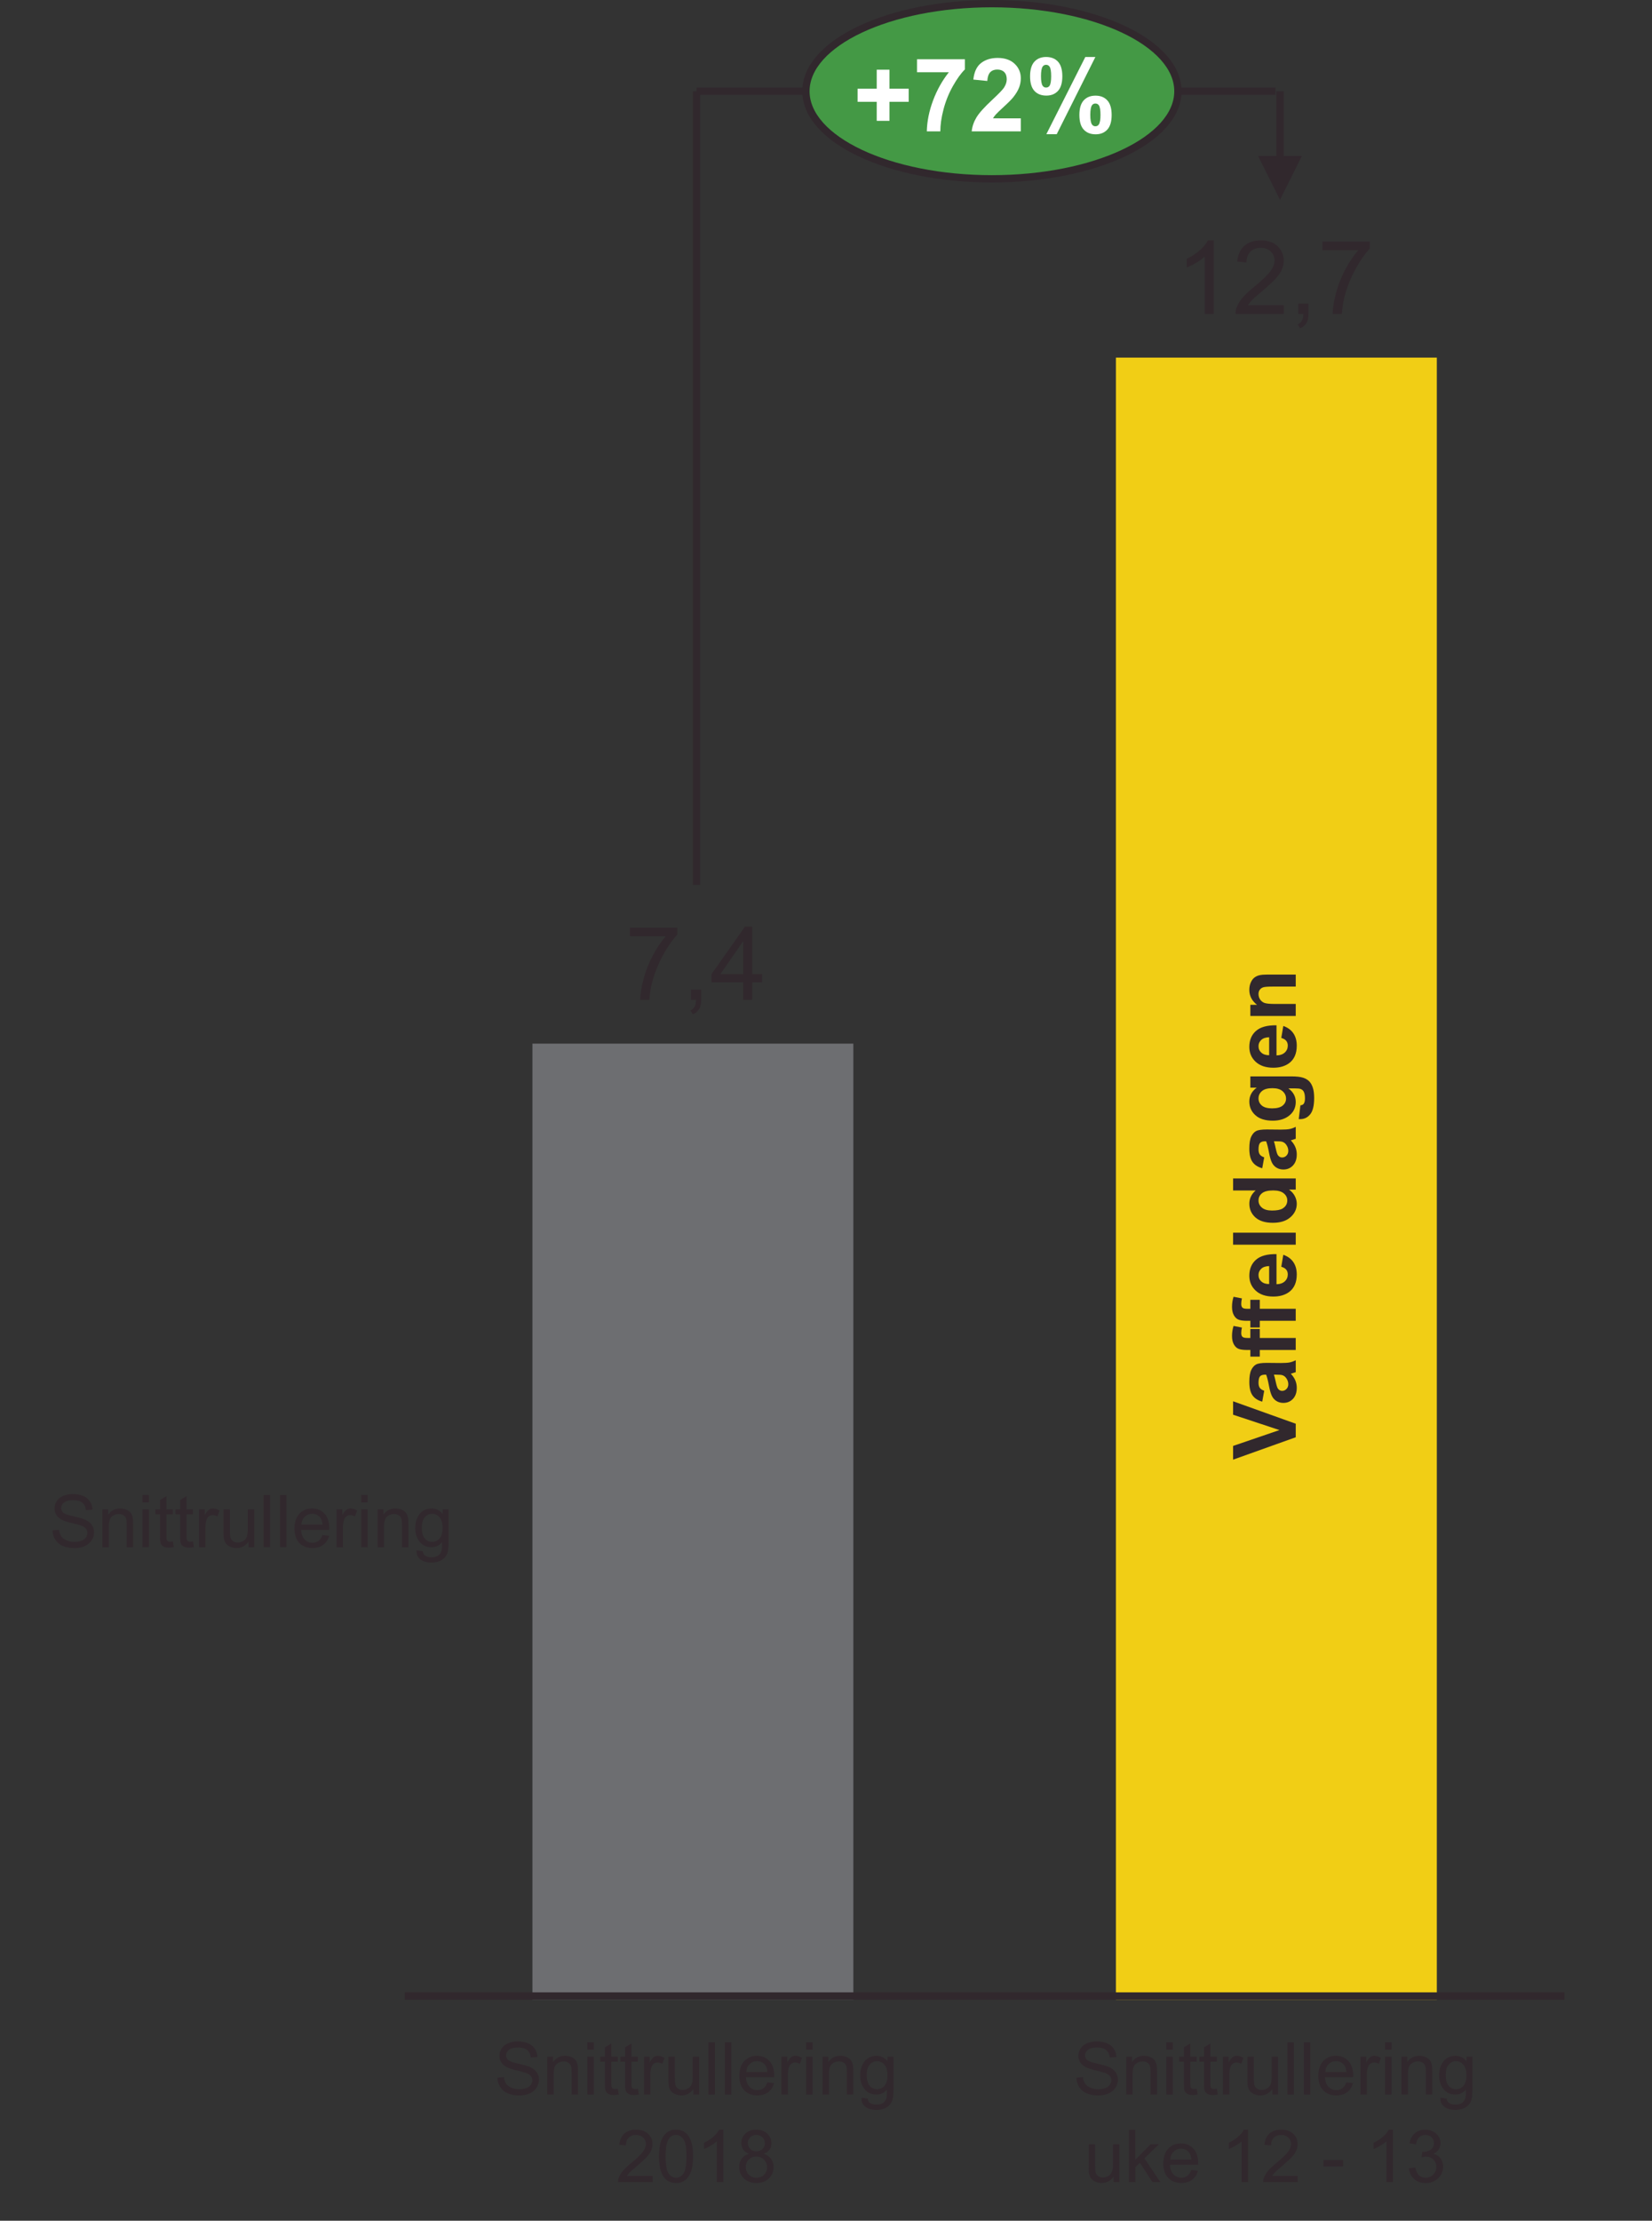 <!-- Generator: Adobe Illustrator 24.0.1, SVG Export Plug-In  -->
<svg version="1.1" xmlns="http://www.w3.org/2000/svg" xmlns:xlink="http://www.w3.org/1999/xlink" x="0px" y="0px"
	 width="226.502px" height="304.294px" viewBox="0 0 226.502 304.294" style="enable-background:new 0 0 226.502 304.294;"
	 xml:space="preserve">
<rect x="0" y="0" width="226.502" height="304.294" fill="#333333" stroke="none"/>
<style type="text/css">
	.st0{fill:#6D6E71;}
	.st1{fill:#F1CE15;}
	.st2{fill:none;stroke:#31282D;stroke-linejoin:round;stroke-miterlimit:10;}
	.st3{clip-path:url(#SVGID_2_);}
	.st4{fill:#31282D;}
	.st5{clip-path:url(#SVGID_4_);}
	.st6{clip-path:url(#SVGID_6_);fill:#449945;}
	.st7{clip-path:url(#SVGID_6_);fill:none;stroke:#31282D;stroke-linejoin:round;stroke-miterlimit:10;}
	.st8{fill:#FFFFFF;}
	.st9{clip-path:url(#SVGID_8_);}
	.st10{font-family:'ArialMT';}
	.st11{font-size:14px;}
	.st12{clip-path:url(#SVGID_10_);}
	.st13{font-size:10px;}
	.st14{clip-path:url(#SVGID_12_);fill:#449945;}
	.st15{clip-path:url(#SVGID_12_);fill:none;stroke:#31282D;stroke-linejoin:round;stroke-miterlimit:10;}
	.st16{font-family:'Arial-BoldMT';}
	.st17{font-size:12px;}
</style>
<defs>
</defs>
<rect x="73" y="143.001" class="st0" width="44" height="131"/>
<rect x="153" y="49.001" class="st1" width="44" height="225"/>
<line class="st2" x1="55.5" y1="273.501" x2="214.5" y2="273.501"/>
<g>
	<defs>
		<rect id="SVGID_1_" x="38" y="122.001" width="126" height="20"/>
	</defs>
	<clipPath id="SVGID_2_">
		<use xlink:href="#SVGID_1_"  style="overflow:visible;"/>
	</clipPath>
	<g class="st3">
		<path class="st4" d="M86.371,128.291v-1.183h6.487v0.957c-0.638,0.679-1.271,1.581-1.897,2.707s-1.111,2.283-1.453,3.473
			c-0.246,0.839-0.403,1.757-0.472,2.755h-1.265c0.014-0.788,0.168-1.741,0.465-2.857s0.721-2.193,1.275-3.23
			c0.554-1.036,1.143-1.91,1.767-2.621H86.371z"/>
		<path class="st4" d="M94.738,137v-1.401h1.401V137c0,0.515-0.091,0.931-0.273,1.248c-0.182,0.316-0.472,0.562-0.868,0.734
			l-0.342-0.526c0.26-0.114,0.451-0.281,0.574-0.503c0.123-0.221,0.191-0.538,0.205-0.953H94.738z"/>
		<path class="st4" d="M101.909,137v-2.399h-4.348v-1.128l4.573-6.494h1.005v6.494h1.354v1.128h-1.354V137H101.909z
			 M101.909,133.473v-4.519l-3.138,4.519H101.909z"/>
	</g>
</g>
<g>
	<defs>
		<rect id="SVGID_3_" x="79" y="28" width="147.502" height="20"/>
	</defs>
	<clipPath id="SVGID_4_">
		<use xlink:href="#SVGID_3_"  style="overflow:visible;"/>
	</clipPath>
	<g class="st5">
		<path class="st4" d="M166.406,43h-1.23v-7.841c-0.296,0.282-0.685,0.565-1.165,0.848c-0.481,0.282-0.913,0.494-1.296,0.636v-1.189
			c0.688-0.323,1.29-0.716,1.805-1.176s0.88-0.907,1.094-1.34h0.793V43z"/>
		<path class="st4" d="M176.024,41.817V43H169.4c-0.009-0.296,0.038-0.581,0.144-0.854c0.168-0.451,0.438-0.896,0.811-1.333
			c0.371-0.438,0.908-0.943,1.609-1.518c1.09-0.894,1.825-1.601,2.208-2.123c0.383-0.521,0.574-1.015,0.574-1.479
			c0-0.487-0.175-0.899-0.522-1.233c-0.35-0.336-0.804-0.503-1.364-0.503c-0.593,0-1.066,0.178-1.422,0.533s-0.536,0.848-0.54,1.477
			l-1.265-0.13c0.087-0.943,0.413-1.662,0.978-2.156c0.564-0.495,1.324-0.742,2.276-0.742c0.962,0,1.723,0.267,2.283,0.8
			s0.841,1.194,0.841,1.982c0,0.401-0.082,0.795-0.246,1.183s-0.437,0.795-0.816,1.224c-0.381,0.429-1.014,1.017-1.897,1.764
			c-0.738,0.62-1.212,1.04-1.422,1.261c-0.21,0.222-0.383,0.443-0.52,0.667H176.024z"/>
		<path class="st4" d="M178.006,43v-1.401h1.401V43c0,0.515-0.091,0.931-0.273,1.248c-0.183,0.316-0.472,0.562-0.868,0.734
			l-0.342-0.526c0.26-0.114,0.451-0.281,0.574-0.503c0.123-0.221,0.191-0.538,0.205-0.953H178.006z"/>
		<path class="st4" d="M181.315,34.291v-1.183h6.487v0.957c-0.638,0.679-1.271,1.581-1.897,2.707
			c-0.626,1.126-1.11,2.283-1.452,3.473c-0.246,0.839-0.403,1.757-0.472,2.755h-1.265c0.014-0.788,0.169-1.741,0.465-2.857
			s0.722-2.193,1.274-3.23c0.555-1.036,1.143-1.91,1.768-2.621H181.315z"/>
	</g>
</g>
<line class="st2" x1="95.5" y1="121.251" x2="95.5" y2="12.501"/>
<line class="st2" x1="95.5" y1="12.501" x2="174.875" y2="12.501"/>
<path class="st4" d="M178.5,21.376l-3,6l-3-6H178.5z M176,12.501v9.875h-1v-9.875H176z"/>
<g>
	<path class="st4" d="M7.199,209.701l0.894-0.078c0.042,0.358,0.141,0.651,0.295,0.882c0.155,0.229,0.395,0.414,0.72,0.557
		c0.326,0.141,0.692,0.212,1.099,0.212c0.361,0,0.68-0.054,0.957-0.161s0.482-0.255,0.618-0.441
		c0.135-0.188,0.203-0.392,0.203-0.613c0-0.225-0.065-0.421-0.195-0.588c-0.13-0.168-0.345-0.309-0.645-0.423
		c-0.192-0.075-0.617-0.191-1.274-0.349c-0.658-0.158-1.118-0.308-1.382-0.447c-0.342-0.179-0.597-0.401-0.764-0.666
		c-0.167-0.266-0.251-0.562-0.251-0.892c0-0.361,0.103-0.699,0.308-1.013c0.205-0.314,0.504-0.553,0.898-0.716
		s0.832-0.244,1.313-0.244c0.531,0,0.999,0.085,1.404,0.257c0.405,0.17,0.717,0.422,0.935,0.754s0.335,0.708,0.352,1.128
		l-0.908,0.068c-0.049-0.452-0.214-0.794-0.496-1.025s-0.697-0.347-1.248-0.347c-0.573,0-0.99,0.105-1.252,0.314
		c-0.262,0.211-0.393,0.464-0.393,0.76c0,0.257,0.093,0.469,0.278,0.635c0.182,0.166,0.658,0.336,1.428,0.51
		c0.77,0.175,1.298,0.327,1.584,0.457c0.417,0.192,0.724,0.436,0.923,0.73c0.199,0.294,0.298,0.634,0.298,1.018
		c0,0.381-0.109,0.74-0.327,1.076c-0.218,0.338-0.531,0.6-0.94,0.787c-0.409,0.187-0.868,0.28-1.379,0.28
		c-0.648,0-1.19-0.095-1.628-0.283s-0.781-0.473-1.03-0.853C7.343,210.608,7.212,210.179,7.199,209.701z"/>
	<path class="st4" d="M14.039,212.001v-5.186h0.791v0.737c0.381-0.569,0.931-0.854,1.65-0.854c0.312,0,0.6,0.057,0.862,0.168
		c0.262,0.113,0.458,0.26,0.588,0.442s0.221,0.398,0.273,0.649c0.033,0.163,0.049,0.447,0.049,0.854v3.188h-0.879v-3.154
		c0-0.358-0.034-0.626-0.103-0.803c-0.068-0.178-0.189-0.319-0.364-0.426c-0.174-0.105-0.378-0.158-0.613-0.158
		c-0.375,0-0.697,0.119-0.969,0.356s-0.408,0.688-0.408,1.353v2.832H14.039z"/>
	<path class="st4" d="M19.536,205.853v-1.011h0.879v1.011H19.536z M19.536,212.001v-5.186h0.879v5.186H19.536z"/>
	<path class="st4" d="M23.701,211.214l0.127,0.776c-0.248,0.052-0.469,0.078-0.664,0.078c-0.319,0-0.566-0.051-0.742-0.151
		s-0.299-0.233-0.371-0.397c-0.072-0.165-0.107-0.511-0.107-1.038v-2.983h-0.645v-0.684h0.645v-1.284l0.874-0.527v1.812h0.884v0.684
		h-0.884v3.032c0,0.251,0.016,0.412,0.046,0.483s0.082,0.129,0.151,0.171s0.17,0.063,0.3,0.063
		C23.413,211.249,23.542,211.237,23.701,211.214z"/>
	<path class="st4" d="M26.459,211.214l0.127,0.776c-0.248,0.052-0.469,0.078-0.664,0.078c-0.319,0-0.566-0.051-0.742-0.151
		s-0.299-0.233-0.371-0.397c-0.072-0.165-0.107-0.511-0.107-1.038v-2.983h-0.645v-0.684h0.645v-1.284l0.874-0.527v1.812h0.884v0.684
		h-0.884v3.032c0,0.251,0.016,0.412,0.046,0.483s0.082,0.129,0.151,0.171s0.17,0.063,0.3,0.063
		C26.171,211.249,26.3,211.237,26.459,211.214z"/>
	<path class="st4" d="M27.289,212.001v-5.186h0.791v0.786c0.202-0.368,0.388-0.61,0.559-0.728s0.359-0.176,0.564-0.176
		c0.296,0,0.597,0.095,0.903,0.283l-0.303,0.815c-0.215-0.127-0.43-0.19-0.645-0.19c-0.192,0-0.365,0.058-0.518,0.174
		c-0.153,0.115-0.262,0.275-0.327,0.48c-0.098,0.312-0.146,0.654-0.146,1.025v2.715H27.289z"/>
	<path class="st4" d="M34.067,212.001v-0.762c-0.404,0.586-0.952,0.879-1.646,0.879c-0.306,0-0.592-0.059-0.857-0.176
		s-0.462-0.265-0.591-0.441c-0.128-0.178-0.219-0.396-0.271-0.652c-0.036-0.173-0.054-0.446-0.054-0.82v-3.213h0.879v2.876
		c0,0.459,0.018,0.769,0.054,0.928c0.055,0.231,0.172,0.413,0.352,0.544c0.179,0.133,0.4,0.198,0.664,0.198s0.511-0.067,0.742-0.202
		c0.231-0.136,0.395-0.319,0.491-0.553c0.096-0.232,0.144-0.57,0.144-1.013v-2.778h0.879v5.186H34.067z"/>
	<path class="st4" d="M36.141,212.001v-7.158h0.879v7.158H36.141z"/>
	<path class="st4" d="M38.393,212.001v-7.158h0.879v7.158H38.393z"/>
	<path class="st4" d="M44.214,210.331l0.908,0.112c-0.143,0.53-0.409,0.942-0.796,1.235s-0.882,0.439-1.484,0.439
		c-0.758,0-1.36-0.233-1.804-0.701c-0.444-0.467-0.667-1.122-0.667-1.965c0-0.872,0.225-1.55,0.674-2.031s1.032-0.723,1.748-0.723
		c0.693,0,1.26,0.236,1.699,0.708s0.659,1.136,0.659,1.992c0,0.052-0.001,0.13-0.005,0.234h-3.867
		c0.033,0.569,0.194,1.006,0.483,1.309s0.651,0.454,1.084,0.454c0.322,0,0.597-0.085,0.825-0.254S44.081,210.702,44.214,210.331z
		 M41.328,208.91h2.896c-0.039-0.437-0.15-0.764-0.332-0.981c-0.28-0.339-0.643-0.508-1.089-0.508c-0.404,0-0.743,0.135-1.018,0.405
		S41.357,208.458,41.328,208.91z"/>
	<path class="st4" d="M46.146,212.001v-5.186h0.791v0.786c0.202-0.368,0.388-0.61,0.559-0.728s0.359-0.176,0.564-0.176
		c0.296,0,0.597,0.095,0.903,0.283l-0.303,0.815c-0.215-0.127-0.43-0.19-0.645-0.19c-0.192,0-0.365,0.058-0.518,0.174
		c-0.153,0.115-0.262,0.275-0.327,0.48c-0.098,0.312-0.146,0.654-0.146,1.025v2.715H46.146z"/>
	<path class="st4" d="M49.53,205.853v-1.011h0.879v1.011H49.53z M49.53,212.001v-5.186h0.879v5.186H49.53z"/>
	<path class="st4" d="M51.777,212.001v-5.186h0.791v0.737c0.381-0.569,0.931-0.854,1.65-0.854c0.312,0,0.6,0.057,0.862,0.168
		c0.262,0.113,0.458,0.26,0.588,0.442s0.221,0.398,0.273,0.649c0.033,0.163,0.049,0.447,0.049,0.854v3.188h-0.879v-3.154
		c0-0.358-0.034-0.626-0.103-0.803c-0.068-0.178-0.189-0.319-0.364-0.426c-0.174-0.105-0.378-0.158-0.613-0.158
		c-0.375,0-0.697,0.119-0.969,0.356s-0.408,0.688-0.408,1.353v2.832H51.777z"/>
	<path class="st4" d="M57.107,212.43l0.854,0.127c0.036,0.264,0.135,0.456,0.298,0.576c0.218,0.163,0.516,0.244,0.894,0.244
		c0.407,0,0.721-0.081,0.942-0.244s0.371-0.391,0.449-0.684c0.045-0.179,0.067-0.555,0.063-1.128
		c-0.384,0.452-0.863,0.679-1.436,0.679c-0.713,0-1.265-0.257-1.655-0.771s-0.586-1.131-0.586-1.851c0-0.495,0.089-0.951,0.269-1.37
		c0.179-0.418,0.438-0.741,0.779-0.969s0.74-0.342,1.199-0.342c0.612,0,1.117,0.247,1.514,0.742v-0.625h0.811v4.482
		c0,0.808-0.082,1.379-0.247,1.717c-0.165,0.336-0.425,0.603-0.781,0.798s-0.795,0.293-1.316,0.293c-0.619,0-1.118-0.14-1.499-0.417
		C57.278,213.409,57.094,212.99,57.107,212.43z M57.835,209.315c0,0.681,0.135,1.177,0.405,1.489s0.609,0.469,1.016,0.469
		c0.404,0,0.742-0.155,1.016-0.466c0.273-0.312,0.41-0.799,0.41-1.463c0-0.635-0.141-1.113-0.422-1.436s-0.621-0.483-1.018-0.483
		c-0.391,0-0.723,0.159-0.996,0.476C57.972,208.219,57.835,208.69,57.835,209.315z"/>
</g>
<g>
	<path class="st4" d="M68.199,284.701l0.894-0.078c0.042,0.358,0.141,0.651,0.295,0.882c0.155,0.229,0.395,0.414,0.72,0.557
		c0.326,0.141,0.692,0.212,1.099,0.212c0.361,0,0.68-0.054,0.957-0.161s0.482-0.255,0.618-0.441
		c0.135-0.188,0.203-0.392,0.203-0.613c0-0.225-0.065-0.421-0.195-0.588c-0.13-0.168-0.345-0.309-0.645-0.423
		c-0.192-0.075-0.617-0.191-1.274-0.349c-0.658-0.158-1.118-0.308-1.382-0.447c-0.342-0.179-0.597-0.401-0.764-0.666
		c-0.167-0.266-0.251-0.562-0.251-0.892c0-0.361,0.103-0.699,0.308-1.013c0.205-0.314,0.504-0.553,0.898-0.716
		s0.832-0.244,1.313-0.244c0.531,0,0.999,0.085,1.404,0.257c0.405,0.17,0.717,0.422,0.935,0.754s0.335,0.708,0.352,1.128
		l-0.908,0.068c-0.049-0.452-0.214-0.794-0.496-1.025s-0.697-0.347-1.248-0.347c-0.573,0-0.99,0.105-1.252,0.314
		c-0.262,0.211-0.393,0.464-0.393,0.76c0,0.257,0.093,0.469,0.278,0.635c0.182,0.166,0.658,0.336,1.428,0.51
		c0.77,0.175,1.298,0.327,1.584,0.457c0.417,0.192,0.724,0.436,0.923,0.73c0.199,0.294,0.298,0.634,0.298,1.018
		c0,0.381-0.109,0.74-0.327,1.076c-0.218,0.338-0.531,0.6-0.94,0.787c-0.409,0.187-0.868,0.28-1.379,0.28
		c-0.648,0-1.19-0.095-1.628-0.283s-0.781-0.473-1.03-0.853C68.343,285.608,68.212,285.179,68.199,284.701z"/>
	<path class="st4" d="M75.039,287.001v-5.186h0.791v0.737c0.381-0.569,0.931-0.854,1.65-0.854c0.312,0,0.6,0.057,0.862,0.168
		c0.262,0.113,0.458,0.26,0.588,0.442s0.221,0.398,0.273,0.649c0.033,0.163,0.049,0.447,0.049,0.854v3.188h-0.879v-3.154
		c0-0.358-0.034-0.626-0.103-0.803c-0.068-0.178-0.189-0.319-0.364-0.426c-0.174-0.105-0.378-0.158-0.613-0.158
		c-0.375,0-0.697,0.119-0.969,0.356s-0.408,0.688-0.408,1.353v2.832H75.039z"/>
	<path class="st4" d="M80.536,280.853v-1.011h0.879v1.011H80.536z M80.536,287.001v-5.186h0.879v5.186H80.536z"/>
	<path class="st4" d="M84.701,286.214l0.127,0.776c-0.248,0.052-0.469,0.078-0.664,0.078c-0.319,0-0.566-0.051-0.742-0.151
		s-0.299-0.233-0.371-0.397c-0.072-0.165-0.107-0.511-0.107-1.038v-2.983h-0.645v-0.684h0.645v-1.284l0.874-0.527v1.812h0.884v0.684
		h-0.884v3.032c0,0.251,0.016,0.412,0.046,0.483s0.082,0.129,0.151,0.171s0.17,0.063,0.3,0.063
		C84.413,286.249,84.541,286.237,84.701,286.214z"/>
	<path class="st4" d="M87.459,286.214l0.127,0.776c-0.248,0.052-0.469,0.078-0.664,0.078c-0.319,0-0.566-0.051-0.742-0.151
		s-0.299-0.233-0.371-0.397c-0.072-0.165-0.107-0.511-0.107-1.038v-2.983h-0.645v-0.684h0.645v-1.284l0.874-0.527v1.812h0.884v0.684
		h-0.884v3.032c0,0.251,0.016,0.412,0.046,0.483s0.082,0.129,0.151,0.171s0.17,0.063,0.3,0.063
		C87.171,286.249,87.3,286.237,87.459,286.214z"/>
	<path class="st4" d="M88.289,287.001v-5.186h0.791v0.786c0.202-0.368,0.388-0.61,0.559-0.728s0.359-0.176,0.564-0.176
		c0.296,0,0.597,0.095,0.903,0.283l-0.303,0.815c-0.215-0.127-0.43-0.19-0.645-0.19c-0.192,0-0.365,0.058-0.518,0.174
		c-0.153,0.115-0.262,0.275-0.327,0.48c-0.098,0.312-0.146,0.654-0.146,1.025v2.715H88.289z"/>
	<path class="st4" d="M95.067,287.001v-0.762c-0.404,0.586-0.952,0.879-1.646,0.879c-0.306,0-0.592-0.059-0.857-0.176
		s-0.462-0.265-0.591-0.441c-0.128-0.178-0.219-0.396-0.271-0.652c-0.036-0.173-0.054-0.446-0.054-0.82v-3.213h0.879v2.876
		c0,0.459,0.018,0.769,0.054,0.928c0.055,0.231,0.172,0.413,0.352,0.544c0.179,0.133,0.4,0.198,0.664,0.198s0.511-0.067,0.742-0.202
		c0.231-0.136,0.395-0.319,0.491-0.553c0.096-0.232,0.144-0.57,0.144-1.013v-2.778h0.879v5.186H95.067z"/>
	<path class="st4" d="M97.141,287.001v-7.158h0.879v7.158H97.141z"/>
	<path class="st4" d="M99.393,287.001v-7.158h0.879v7.158H99.393z"/>
	<path class="st4" d="M105.214,285.331l0.908,0.112c-0.143,0.53-0.409,0.942-0.796,1.235s-0.882,0.439-1.484,0.439
		c-0.758,0-1.36-0.233-1.804-0.701c-0.444-0.467-0.667-1.122-0.667-1.965c0-0.872,0.225-1.55,0.674-2.031s1.032-0.723,1.748-0.723
		c0.693,0,1.26,0.236,1.699,0.708s0.659,1.136,0.659,1.992c0,0.052-0.001,0.13-0.005,0.234h-3.867
		c0.033,0.569,0.194,1.006,0.483,1.309s0.651,0.454,1.084,0.454c0.322,0,0.597-0.085,0.825-0.254S105.081,285.702,105.214,285.331z
		 M102.328,283.91h2.896c-0.039-0.437-0.15-0.764-0.332-0.981c-0.28-0.339-0.643-0.508-1.089-0.508
		c-0.404,0-0.743,0.135-1.018,0.405S102.357,283.458,102.328,283.91z"/>
	<path class="st4" d="M107.146,287.001v-5.186h0.791v0.786c0.202-0.368,0.388-0.61,0.559-0.728s0.359-0.176,0.564-0.176
		c0.296,0,0.597,0.095,0.903,0.283l-0.303,0.815c-0.215-0.127-0.43-0.19-0.645-0.19c-0.192,0-0.365,0.058-0.518,0.174
		c-0.153,0.115-0.262,0.275-0.327,0.48c-0.098,0.312-0.146,0.654-0.146,1.025v2.715H107.146z"/>
	<path class="st4" d="M110.53,280.853v-1.011h0.879v1.011H110.53z M110.53,287.001v-5.186h0.879v5.186H110.53z"/>
	<path class="st4" d="M112.777,287.001v-5.186h0.791v0.737c0.381-0.569,0.931-0.854,1.651-0.854c0.312,0,0.6,0.057,0.861,0.168
		c0.262,0.113,0.458,0.26,0.588,0.442c0.131,0.183,0.222,0.398,0.273,0.649c0.033,0.163,0.049,0.447,0.049,0.854v3.188h-0.879
		v-3.154c0-0.358-0.033-0.626-0.102-0.803c-0.068-0.178-0.189-0.319-0.364-0.426c-0.175-0.105-0.378-0.158-0.612-0.158
		c-0.375,0-0.697,0.119-0.97,0.356c-0.272,0.237-0.408,0.688-0.408,1.353v2.832H112.777z"/>
	<path class="st4" d="M118.108,287.43l0.854,0.127c0.036,0.264,0.136,0.456,0.299,0.576c0.218,0.163,0.516,0.244,0.893,0.244
		c0.407,0,0.722-0.081,0.943-0.244c0.221-0.163,0.371-0.391,0.449-0.684c0.045-0.179,0.066-0.555,0.062-1.128
		c-0.384,0.452-0.862,0.679-1.436,0.679c-0.713,0-1.264-0.257-1.654-0.771s-0.586-1.131-0.586-1.851c0-0.495,0.089-0.951,0.268-1.37
		c0.18-0.418,0.439-0.741,0.779-0.969s0.74-0.342,1.199-0.342c0.611,0,1.116,0.247,1.514,0.742v-0.625h0.811v4.482
		c0,0.808-0.082,1.379-0.247,1.717c-0.165,0.336-0.425,0.603-0.781,0.798s-0.795,0.293-1.315,0.293c-0.619,0-1.119-0.14-1.5-0.417
		C118.278,288.409,118.094,287.99,118.108,287.43z M118.834,284.315c0,0.681,0.136,1.177,0.406,1.489
		c0.27,0.312,0.608,0.469,1.016,0.469c0.403,0,0.742-0.155,1.016-0.466c0.273-0.312,0.41-0.799,0.41-1.463
		c0-0.635-0.141-1.113-0.423-1.436s-0.621-0.483-1.019-0.483c-0.391,0-0.723,0.159-0.996,0.476
		C118.971,283.219,118.834,283.69,118.834,284.315z"/>
</g>
<g>
	<path class="st4" d="M89.474,298.156v0.845h-4.731c-0.006-0.212,0.028-0.415,0.103-0.61c0.121-0.322,0.313-0.64,0.579-0.952
		s0.648-0.674,1.15-1.084c0.778-0.638,1.304-1.144,1.577-1.516c0.273-0.373,0.41-0.726,0.41-1.058c0-0.349-0.125-0.642-0.374-0.882
		c-0.249-0.238-0.574-0.358-0.974-0.358c-0.423,0-0.762,0.127-1.016,0.381s-0.382,0.605-0.386,1.055l-0.903-0.093
		c0.062-0.674,0.294-1.188,0.698-1.541c0.404-0.353,0.946-0.529,1.626-0.529c0.687,0,1.23,0.19,1.631,0.571s0.601,0.853,0.601,1.416
		c0,0.286-0.059,0.568-0.176,0.845s-0.312,0.568-0.583,0.874s-0.724,0.726-1.355,1.26c-0.527,0.442-0.866,0.743-1.016,0.901
		c-0.15,0.157-0.273,0.316-0.371,0.476H89.474z"/>
	<path class="st4" d="M90.356,295.47c0-0.847,0.087-1.527,0.261-2.044c0.174-0.516,0.433-0.913,0.776-1.193s0.775-0.42,1.296-0.42
		c0.384,0,0.721,0.077,1.011,0.232c0.29,0.154,0.529,0.377,0.718,0.668c0.189,0.292,0.337,0.646,0.444,1.064
		c0.107,0.419,0.161,0.982,0.161,1.692c0,0.84-0.086,1.518-0.259,2.034c-0.172,0.516-0.431,0.914-0.774,1.195
		c-0.343,0.282-0.777,0.423-1.301,0.423c-0.69,0-1.232-0.247-1.626-0.742C90.592,297.785,90.356,296.815,90.356,295.47z
		 M91.26,295.47c0,1.175,0.138,1.957,0.413,2.347c0.275,0.389,0.614,0.583,1.018,0.583s0.743-0.195,1.018-0.586
		s0.413-1.172,0.413-2.344c0-1.179-0.138-1.961-0.413-2.349s-0.618-0.581-1.028-0.581c-0.404,0-0.726,0.171-0.967,0.513
		C91.411,293.49,91.26,294.295,91.26,295.47z"/>
	<path class="st4" d="M99.168,299.001H98.29V293.4c-0.211,0.202-0.489,0.403-0.833,0.605s-0.652,0.354-0.925,0.454v-0.85
		c0.492-0.231,0.921-0.511,1.289-0.84s0.628-0.647,0.781-0.957h0.566V299.001z"/>
	<path class="st4" d="M102.712,295.119c-0.365-0.134-0.635-0.324-0.811-0.571s-0.264-0.544-0.264-0.889
		c0-0.521,0.187-0.959,0.562-1.313s0.873-0.532,1.494-0.532c0.625,0,1.128,0.182,1.509,0.545c0.381,0.362,0.571,0.805,0.571,1.325
		c0,0.332-0.087,0.621-0.261,0.866c-0.174,0.246-0.438,0.436-0.793,0.569c0.439,0.144,0.774,0.374,1.003,0.693
		s0.344,0.7,0.344,1.143c0,0.612-0.216,1.126-0.649,1.543s-1.002,0.625-1.709,0.625s-1.276-0.209-1.709-0.628
		c-0.433-0.418-0.649-0.939-0.649-1.564c0-0.466,0.118-0.855,0.354-1.17C101.939,295.447,102.276,295.233,102.712,295.119z
		 M102.253,296.935c0,0.251,0.06,0.493,0.178,0.728s0.295,0.416,0.53,0.545c0.234,0.128,0.487,0.192,0.757,0.192
		c0.42,0,0.767-0.135,1.04-0.405s0.41-0.613,0.41-1.03c0-0.423-0.141-0.773-0.422-1.05s-0.634-0.415-1.057-0.415
		c-0.414,0-0.756,0.137-1.028,0.41S102.253,296.525,102.253,296.935z M102.536,293.629c0,0.339,0.109,0.615,0.327,0.83
		s0.501,0.322,0.85,0.322c0.338,0,0.616-0.106,0.833-0.32c0.216-0.213,0.325-0.474,0.325-0.783c0-0.322-0.111-0.594-0.334-0.812
		c-0.223-0.221-0.5-0.33-0.833-0.33c-0.335,0-0.614,0.107-0.835,0.322S102.536,293.33,102.536,293.629z"/>
</g>
<g>
	<path class="st4" d="M147.579,284.701l0.895-0.078c0.042,0.358,0.141,0.651,0.295,0.882c0.154,0.229,0.395,0.414,0.721,0.557
		c0.325,0.141,0.691,0.212,1.098,0.212c0.361,0,0.681-0.054,0.957-0.161c0.277-0.107,0.482-0.255,0.618-0.441
		c0.136-0.188,0.202-0.392,0.202-0.613c0-0.225-0.064-0.421-0.195-0.588c-0.13-0.168-0.345-0.309-0.645-0.423
		c-0.191-0.075-0.616-0.191-1.273-0.349c-0.658-0.158-1.119-0.308-1.383-0.447c-0.342-0.179-0.596-0.401-0.764-0.666
		c-0.168-0.266-0.252-0.562-0.252-0.892c0-0.361,0.104-0.699,0.309-1.013c0.205-0.314,0.504-0.553,0.898-0.716
		c0.394-0.163,0.831-0.244,1.312-0.244c0.531,0,0.999,0.085,1.404,0.257c0.405,0.17,0.717,0.422,0.936,0.754
		c0.218,0.332,0.335,0.708,0.352,1.128l-0.908,0.068c-0.049-0.452-0.215-0.794-0.496-1.025s-0.697-0.347-1.248-0.347
		c-0.572,0-0.99,0.105-1.252,0.314c-0.262,0.211-0.393,0.464-0.393,0.76c0,0.257,0.092,0.469,0.277,0.635
		c0.183,0.166,0.658,0.336,1.429,0.51c0.771,0.175,1.298,0.327,1.585,0.457c0.416,0.192,0.724,0.436,0.922,0.73
		c0.199,0.294,0.299,0.634,0.299,1.018c0,0.381-0.109,0.74-0.328,1.076c-0.218,0.338-0.531,0.6-0.939,0.787
		c-0.408,0.187-0.868,0.28-1.379,0.28c-0.648,0-1.191-0.095-1.629-0.283s-0.781-0.473-1.03-0.853
		C147.723,285.608,147.592,285.179,147.579,284.701z"/>
	<path class="st4" d="M154.418,287.001v-5.186h0.791v0.737c0.381-0.569,0.932-0.854,1.65-0.854c0.312,0,0.6,0.057,0.862,0.168
		c0.263,0.113,0.458,0.26,0.589,0.442c0.13,0.183,0.221,0.398,0.273,0.649c0.032,0.163,0.049,0.447,0.049,0.854v3.188h-0.879v-3.154
		c0-0.358-0.035-0.626-0.104-0.803c-0.068-0.178-0.189-0.319-0.363-0.426c-0.174-0.105-0.379-0.158-0.613-0.158
		c-0.374,0-0.697,0.119-0.969,0.356s-0.408,0.688-0.408,1.353v2.832H154.418z"/>
	<path class="st4" d="M159.916,280.853v-1.011h0.879v1.011H159.916z M159.916,287.001v-5.186h0.879v5.186H159.916z"/>
	<path class="st4" d="M164.081,286.214l0.127,0.776c-0.247,0.052-0.469,0.078-0.664,0.078c-0.318,0-0.566-0.051-0.742-0.151
		s-0.299-0.233-0.371-0.397c-0.071-0.165-0.107-0.511-0.107-1.038v-2.983h-0.645v-0.684h0.645v-1.284l0.875-0.527v1.812h0.883v0.684
		h-0.883v3.032c0,0.251,0.016,0.412,0.046,0.483s0.081,0.129,0.151,0.171s0.17,0.063,0.301,0.063
		C163.793,286.249,163.921,286.237,164.081,286.214z"/>
	<path class="st4" d="M166.839,286.214l0.127,0.776c-0.247,0.052-0.469,0.078-0.664,0.078c-0.319,0-0.566-0.051-0.742-0.151
		s-0.3-0.233-0.371-0.397c-0.071-0.165-0.107-0.511-0.107-1.038v-2.983h-0.645v-0.684h0.645v-1.284l0.874-0.527v1.812h0.884v0.684
		h-0.884v3.032c0,0.251,0.016,0.412,0.047,0.483c0.03,0.071,0.081,0.129,0.15,0.171c0.07,0.042,0.17,0.063,0.301,0.063
		C166.551,286.249,166.68,286.237,166.839,286.214z"/>
	<path class="st4" d="M167.668,287.001v-5.186h0.791v0.786c0.202-0.368,0.389-0.61,0.56-0.728s0.358-0.176,0.563-0.176
		c0.297,0,0.598,0.095,0.904,0.283l-0.303,0.815c-0.215-0.127-0.43-0.19-0.645-0.19c-0.192,0-0.365,0.058-0.518,0.174
		c-0.153,0.115-0.263,0.275-0.328,0.48c-0.098,0.312-0.146,0.654-0.146,1.025v2.715H167.668z"/>
	<path class="st4" d="M174.448,287.001v-0.762c-0.404,0.586-0.953,0.879-1.646,0.879c-0.306,0-0.592-0.059-0.856-0.176
		s-0.462-0.265-0.591-0.441c-0.129-0.178-0.219-0.396-0.271-0.652c-0.035-0.173-0.053-0.446-0.053-0.82v-3.213h0.879v2.876
		c0,0.459,0.018,0.769,0.053,0.928c0.056,0.231,0.173,0.413,0.352,0.544c0.18,0.133,0.4,0.198,0.664,0.198s0.512-0.067,0.742-0.202
		c0.231-0.136,0.395-0.319,0.491-0.553c0.097-0.232,0.144-0.57,0.144-1.013v-2.778h0.879v5.186H174.448z"/>
	<path class="st4" d="M176.521,287.001v-7.158h0.879v7.158H176.521z"/>
	<path class="st4" d="M178.772,287.001v-7.158h0.879v7.158H178.772z"/>
	<path class="st4" d="M184.594,285.331l0.908,0.112c-0.144,0.53-0.409,0.942-0.797,1.235c-0.387,0.293-0.882,0.439-1.484,0.439
		c-0.758,0-1.359-0.233-1.804-0.701c-0.444-0.467-0.667-1.122-0.667-1.965c0-0.872,0.225-1.55,0.674-2.031s1.032-0.723,1.748-0.723
		c0.693,0,1.26,0.236,1.699,0.708s0.66,1.136,0.66,1.992c0,0.052-0.002,0.13-0.006,0.234h-3.867
		c0.033,0.569,0.194,1.006,0.484,1.309c0.289,0.303,0.65,0.454,1.084,0.454c0.322,0,0.597-0.085,0.824-0.254
		C184.28,285.972,184.46,285.702,184.594,285.331z M181.708,283.91h2.896c-0.039-0.437-0.15-0.764-0.332-0.981
		c-0.28-0.339-0.644-0.508-1.09-0.508c-0.403,0-0.742,0.135-1.018,0.405S181.737,283.458,181.708,283.91z"/>
	<path class="st4" d="M186.526,287.001v-5.186h0.791v0.786c0.201-0.368,0.388-0.61,0.559-0.728s0.359-0.176,0.564-0.176
		c0.296,0,0.597,0.095,0.902,0.283l-0.303,0.815c-0.215-0.127-0.43-0.19-0.645-0.19c-0.191,0-0.364,0.058-0.518,0.174
		c-0.152,0.115-0.262,0.275-0.326,0.48c-0.098,0.312-0.146,0.654-0.146,1.025v2.715H186.526z"/>
	<path class="st4" d="M189.911,280.853v-1.011h0.879v1.011H189.911z M189.911,287.001v-5.186h0.879v5.186H189.911z"/>
	<path class="st4" d="M192.157,287.001v-5.186h0.791v0.737c0.381-0.569,0.932-0.854,1.65-0.854c0.312,0,0.6,0.057,0.862,0.168
		c0.263,0.113,0.458,0.26,0.589,0.442c0.13,0.183,0.221,0.398,0.273,0.649c0.032,0.163,0.049,0.447,0.049,0.854v3.188h-0.879v-3.154
		c0-0.358-0.035-0.626-0.104-0.803c-0.068-0.178-0.189-0.319-0.363-0.426c-0.174-0.105-0.379-0.158-0.613-0.158
		c-0.374,0-0.697,0.119-0.969,0.356s-0.408,0.688-0.408,1.353v2.832H192.157z"/>
	<path class="st4" d="M197.487,287.43l0.855,0.127c0.035,0.264,0.135,0.456,0.297,0.576c0.219,0.163,0.517,0.244,0.895,0.244
		c0.406,0,0.721-0.081,0.941-0.244c0.222-0.163,0.371-0.391,0.449-0.684c0.046-0.179,0.067-0.555,0.064-1.128
		c-0.385,0.452-0.863,0.679-1.436,0.679c-0.713,0-1.266-0.257-1.656-0.771s-0.586-1.131-0.586-1.851c0-0.495,0.09-0.951,0.27-1.37
		c0.179-0.418,0.438-0.741,0.778-0.969s0.739-0.342,1.198-0.342c0.612,0,1.117,0.247,1.514,0.742v-0.625h0.811v4.482
		c0,0.808-0.082,1.379-0.246,1.717c-0.164,0.336-0.425,0.603-0.781,0.798s-0.795,0.293-1.316,0.293c-0.618,0-1.117-0.14-1.498-0.417
		C197.659,288.409,197.474,287.99,197.487,287.43z M198.215,284.315c0,0.681,0.135,1.177,0.404,1.489
		c0.271,0.312,0.609,0.469,1.016,0.469c0.404,0,0.742-0.155,1.016-0.466c0.273-0.312,0.41-0.799,0.41-1.463
		c0-0.635-0.141-1.113-0.422-1.436s-0.621-0.483-1.018-0.483c-0.391,0-0.723,0.159-0.996,0.476
		C198.352,283.219,198.215,283.69,198.215,284.315z"/>
</g>
<g>
	<path class="st4" d="M152.688,299.001v-0.762c-0.404,0.586-0.953,0.879-1.646,0.879c-0.306,0-0.592-0.059-0.856-0.176
		s-0.462-0.265-0.591-0.441c-0.129-0.178-0.219-0.396-0.271-0.652c-0.035-0.173-0.053-0.446-0.053-0.82v-3.213h0.879v2.876
		c0,0.459,0.018,0.769,0.053,0.928c0.056,0.231,0.173,0.413,0.352,0.544c0.18,0.133,0.4,0.198,0.664,0.198s0.512-0.067,0.742-0.202
		c0.231-0.136,0.395-0.319,0.491-0.553c0.097-0.232,0.144-0.57,0.144-1.013v-2.778h0.879v5.186H152.688z"/>
	<path class="st4" d="M154.795,299.001v-7.158h0.879v4.082l2.08-2.109h1.138l-1.982,1.924l2.183,3.262h-1.084l-1.714-2.651
		l-0.62,0.596v2.056H154.795z"/>
	<path class="st4" d="M163.34,297.331l0.908,0.112c-0.143,0.53-0.408,0.942-0.796,1.235s-0.882,0.439-1.484,0.439
		c-0.759,0-1.36-0.233-1.804-0.701c-0.445-0.467-0.667-1.122-0.667-1.965c0-0.872,0.225-1.55,0.674-2.031s1.032-0.723,1.748-0.723
		c0.693,0,1.26,0.236,1.699,0.708s0.659,1.136,0.659,1.992c0,0.052-0.002,0.13-0.005,0.234h-3.867
		c0.032,0.569,0.194,1.006,0.483,1.309s0.65,0.454,1.084,0.454c0.322,0,0.598-0.085,0.825-0.254S163.208,297.702,163.34,297.331z
		 M160.455,295.91h2.896c-0.039-0.437-0.15-0.764-0.332-0.981c-0.279-0.339-0.643-0.508-1.089-0.508
		c-0.403,0-0.743,0.135-1.019,0.405C160.636,295.096,160.484,295.458,160.455,295.91z"/>
	<path class="st4" d="M171.117,299.001h-0.879V293.4c-0.212,0.202-0.489,0.403-0.833,0.605c-0.343,0.202-0.651,0.354-0.925,0.454
		v-0.85c0.491-0.231,0.921-0.511,1.289-0.84s0.628-0.647,0.781-0.957h0.566V299.001z"/>
	<path class="st4" d="M177.926,298.156v0.845h-4.73c-0.007-0.212,0.027-0.415,0.102-0.61c0.121-0.322,0.314-0.64,0.579-0.952
		s0.648-0.674,1.149-1.084c0.778-0.638,1.305-1.144,1.578-1.516c0.273-0.373,0.41-0.726,0.41-1.058c0-0.349-0.125-0.642-0.374-0.882
		c-0.249-0.238-0.573-0.358-0.974-0.358c-0.424,0-0.762,0.127-1.016,0.381s-0.383,0.605-0.387,1.055l-0.902-0.093
		c0.062-0.674,0.294-1.188,0.697-1.541c0.404-0.353,0.946-0.529,1.627-0.529c0.687,0,1.23,0.19,1.631,0.571s0.6,0.853,0.6,1.416
		c0,0.286-0.059,0.568-0.176,0.845s-0.311,0.568-0.583,0.874s-0.724,0.726-1.354,1.26c-0.527,0.442-0.866,0.743-1.016,0.901
		c-0.15,0.157-0.273,0.316-0.371,0.476H177.926z"/>
</g>
<g>
	<path class="st4" d="M181.448,296.852v-0.884h2.699v0.884H181.448z"/>
</g>
<g>
	<path class="st4" d="M190.975,299.001h-0.879V293.4c-0.211,0.202-0.488,0.403-0.832,0.605s-0.652,0.354-0.926,0.454v-0.85
		c0.492-0.231,0.922-0.511,1.289-0.84c0.368-0.329,0.629-0.647,0.781-0.957h0.566V299.001z"/>
	<path class="st4" d="M193.171,297.111l0.879-0.117c0.101,0.498,0.272,0.856,0.515,1.077c0.243,0.219,0.539,0.329,0.887,0.329
		c0.414,0,0.763-0.144,1.047-0.43c0.285-0.286,0.428-0.642,0.428-1.064c0-0.403-0.132-0.736-0.396-0.999
		c-0.264-0.262-0.599-0.393-1.006-0.393c-0.166,0-0.372,0.032-0.62,0.098l0.098-0.771c0.059,0.007,0.105,0.01,0.142,0.01
		c0.374,0,0.712-0.098,1.011-0.293s0.449-0.496,0.449-0.903c0-0.322-0.109-0.589-0.327-0.801s-0.499-0.317-0.845-0.317
		c-0.342,0-0.627,0.107-0.854,0.322s-0.374,0.537-0.439,0.967l-0.879-0.156c0.107-0.589,0.352-1.046,0.732-1.369
		c0.381-0.324,0.854-0.486,1.421-0.486c0.391,0,0.75,0.084,1.079,0.252c0.329,0.167,0.58,0.396,0.755,0.686
		c0.174,0.29,0.261,0.598,0.261,0.923c0,0.31-0.083,0.591-0.249,0.845s-0.412,0.456-0.737,0.605
		c0.423,0.098,0.752,0.301,0.986,0.607c0.234,0.309,0.352,0.693,0.352,1.155c0,0.625-0.228,1.155-0.684,1.589
		c-0.456,0.436-1.032,0.652-1.729,0.652c-0.628,0-1.149-0.188-1.565-0.562C193.467,298.192,193.23,297.707,193.171,297.111z"/>
</g>
<g>
	<defs>
		<rect id="SVGID_5_" width="226.502" height="304.294"/>
	</defs>
	<clipPath id="SVGID_6_">
		<use xlink:href="#SVGID_5_"  style="overflow:visible;"/>
	</clipPath>
	<path class="st6" d="M110.5,12.501c0-6.627,11.417-12,25.5-12s25.5,5.373,25.5,12c0,6.627-11.417,12-25.5,12
		S110.5,19.128,110.5,12.501"/>
	<ellipse class="st7" cx="136" cy="12.501" rx="25.5" ry="12"/>
</g>
<g>
	<path class="st8" d="M120.206,16.558v-2.604h-2.625v-1.798h2.625V9.551h1.75v2.604h2.633v1.798h-2.633v2.604H120.206z"/>
	<path class="st8" d="M125.729,9.899V8.115h6.568V9.51c-0.542,0.533-1.094,1.299-1.654,2.297s-0.987,2.059-1.281,3.182
		c-0.294,1.124-0.438,2.128-0.434,3.012h-1.854c0.032-1.386,0.318-2.798,0.858-4.238c0.54-1.44,1.261-2.728,2.163-3.862H125.729z"/>
	<path class="st8" d="M139.959,16.216V18h-6.732c0.072-0.675,0.291-1.313,0.656-1.918c0.364-0.604,1.084-1.404,2.16-2.402
		c0.865-0.807,1.396-1.354,1.592-1.641c0.265-0.396,0.396-0.788,0.396-1.176c0-0.429-0.115-0.758-0.345-0.988
		c-0.229-0.229-0.548-0.345-0.954-0.345c-0.4,0-0.72,0.121-0.957,0.362c-0.236,0.241-0.373,0.643-0.41,1.203l-1.914-0.191
		c0.114-1.058,0.473-1.816,1.074-2.276s1.354-0.69,2.256-0.69c0.988,0,1.766,0.267,2.33,0.8c0.565,0.533,0.848,1.196,0.848,1.989
		c0,0.451-0.08,0.881-0.242,1.289c-0.162,0.407-0.418,0.835-0.77,1.281c-0.232,0.296-0.651,0.723-1.258,1.278
		c-0.605,0.556-0.99,0.925-1.151,1.107s-0.293,0.36-0.394,0.533H139.959z"/>
	<path class="st8" d="M141.231,10.453c0-0.897,0.197-1.563,0.591-1.996s0.929-0.649,1.603-0.649c0.697,0,1.244,0.216,1.638,0.646
		c0.394,0.432,0.591,1.098,0.591,2c0,0.897-0.197,1.563-0.591,1.996s-0.929,0.649-1.603,0.649c-0.697,0-1.244-0.216-1.638-0.646
		C141.428,12.022,141.231,11.356,141.231,10.453z M142.727,10.439c0,0.651,0.076,1.089,0.227,1.312
		c0.113,0.164,0.271,0.246,0.471,0.246c0.205,0,0.365-0.082,0.479-0.246c0.146-0.224,0.219-0.661,0.219-1.312
		s-0.072-1.087-0.219-1.306c-0.113-0.169-0.273-0.253-0.479-0.253c-0.2,0-0.357,0.082-0.471,0.246
		C142.803,9.351,142.727,9.788,142.727,10.439z M144.887,18.383h-1.422l5.34-10.575h1.381L144.887,18.383z M147.991,15.751
		c0-0.897,0.197-1.563,0.592-1.996s0.934-0.649,1.617-0.649c0.688,0,1.229,0.217,1.623,0.649s0.592,1.099,0.592,1.996
		c0,0.902-0.197,1.57-0.592,2.003s-0.929,0.649-1.604,0.649c-0.697,0-1.242-0.217-1.637-0.649S147.991,16.653,147.991,15.751z
		 M149.489,15.744c0,0.651,0.074,1.087,0.225,1.306c0.114,0.169,0.271,0.253,0.473,0.253c0.205,0,0.361-0.082,0.471-0.246
		c0.15-0.224,0.227-0.661,0.227-1.313c0-0.651-0.073-1.089-0.219-1.312c-0.114-0.164-0.273-0.246-0.479-0.246
		s-0.363,0.082-0.473,0.246C149.563,14.655,149.489,15.093,149.489,15.744z"/>
</g>
<g>
	<path class="st4" d="M177.656,196.937l-8.59,3.07v-1.881l6.357-2.174l-6.357-2.104v-1.84l8.59,3.076V196.937z"/>
	<path class="st4" d="M173.332,190.566l-0.27,1.494c-0.602-0.168-1.047-0.457-1.336-0.867s-0.434-1.02-0.434-1.828
		c0-0.734,0.087-1.281,0.261-1.641s0.395-0.612,0.662-0.759s0.759-0.22,1.474-0.22l1.922,0.018c0.547,0,0.95-0.026,1.21-0.079
		s0.538-0.151,0.835-0.296v1.629c-0.109,0.043-0.271,0.096-0.486,0.158c-0.098,0.027-0.162,0.047-0.193,0.059
		c0.273,0.281,0.479,0.582,0.615,0.902s0.205,0.662,0.205,1.025c0,0.641-0.174,1.146-0.521,1.515s-0.787,0.554-1.318,0.554
		c-0.352,0-0.665-0.084-0.94-0.252s-0.486-0.403-0.633-0.706s-0.274-0.739-0.384-1.31c-0.145-0.77-0.279-1.303-0.404-1.6h-0.164
		c-0.316,0-0.542,0.078-0.677,0.234s-0.202,0.451-0.202,0.885c0,0.293,0.058,0.521,0.173,0.686S173.042,190.464,173.332,190.566z
		 M174.667,188.363c0.07,0.211,0.154,0.545,0.252,1.002s0.193,0.756,0.287,0.896c0.152,0.215,0.346,0.322,0.58,0.322
		c0.23,0,0.43-0.086,0.598-0.258s0.252-0.391,0.252-0.656c0-0.297-0.098-0.58-0.293-0.85c-0.148-0.199-0.33-0.33-0.545-0.393
		c-0.141-0.043-0.408-0.064-0.803-0.064H174.667z"/>
	<path class="st4" d="M171.433,185.891v-0.914h-0.469c-0.523,0-0.914-0.056-1.172-0.167s-0.468-0.316-0.63-0.615
		s-0.243-0.677-0.243-1.134c0-0.469,0.07-0.928,0.211-1.377l1.148,0.223c-0.062,0.262-0.094,0.514-0.094,0.756
		c0,0.238,0.056,0.409,0.167,0.513s0.325,0.155,0.642,0.155h0.439v-1.23h1.295v1.23h4.928v1.646h-4.928v0.914H171.433z"/>
	<path class="st4" d="M171.433,181.895v-0.914h-0.469c-0.523,0-0.914-0.056-1.172-0.167s-0.468-0.316-0.63-0.615
		s-0.243-0.677-0.243-1.134c0-0.469,0.07-0.928,0.211-1.377l1.148,0.223c-0.062,0.262-0.094,0.514-0.094,0.756
		c0,0.238,0.056,0.409,0.167,0.513s0.325,0.155,0.642,0.155h0.439v-1.23h1.295v1.23h4.928v1.646h-4.928v0.914H171.433z"/>
	<path class="st4" d="M175.675,173.575l0.275-1.641c0.602,0.211,1.06,0.544,1.374,0.999s0.472,1.024,0.472,1.708
		c0,1.082-0.354,1.883-1.061,2.402c-0.566,0.41-1.281,0.615-2.145,0.615c-1.031,0-1.839-0.27-2.423-0.809s-0.876-1.221-0.876-2.045
		c0-0.926,0.306-1.656,0.917-2.191s1.548-0.791,2.81-0.768v4.125c0.488-0.012,0.868-0.145,1.14-0.398s0.407-0.57,0.407-0.949
		c0-0.258-0.07-0.475-0.211-0.65S175.988,173.665,175.675,173.575z M174.011,173.481c-0.477,0.012-0.839,0.135-1.087,0.369
		s-0.372,0.52-0.372,0.855c0,0.359,0.131,0.656,0.393,0.891s0.617,0.35,1.066,0.346V173.481z"/>
	<path class="st4" d="M177.656,170.552h-8.59v-1.646h8.59V170.552z"/>
	<path class="st4" d="M177.656,161.476v1.529h-0.914c0.355,0.254,0.62,0.553,0.794,0.898s0.261,0.695,0.261,1.047
		c0,0.715-0.288,1.326-0.864,1.836s-1.38,0.766-2.411,0.766c-1.055,0-1.856-0.248-2.405-0.744s-0.823-1.123-0.823-1.881
		c0-0.695,0.289-1.297,0.867-1.805h-3.094v-1.646H177.656z M174.41,165.871c0.664,0,1.145-0.092,1.441-0.275
		c0.43-0.266,0.645-0.637,0.645-1.113c0-0.379-0.161-0.701-0.483-0.967s-0.804-0.398-1.444-0.398c-0.715,0-1.229,0.129-1.544,0.387
		s-0.472,0.588-0.472,0.99c0,0.391,0.155,0.717,0.466,0.98S173.792,165.871,174.41,165.871z"/>
	<path class="st4" d="M173.332,158.585l-0.27,1.494c-0.602-0.168-1.047-0.457-1.336-0.867s-0.434-1.02-0.434-1.828
		c0-0.734,0.087-1.281,0.261-1.64s0.395-0.612,0.662-0.759s0.759-0.22,1.474-0.22l1.922,0.018c0.547,0,0.95-0.026,1.21-0.079
		s0.538-0.151,0.835-0.296v1.629c-0.109,0.043-0.271,0.096-0.486,0.158c-0.098,0.027-0.162,0.047-0.193,0.059
		c0.273,0.281,0.479,0.582,0.615,0.902c0.137,0.32,0.205,0.662,0.205,1.025c0,0.641-0.174,1.146-0.521,1.516
		s-0.787,0.553-1.318,0.553c-0.352,0-0.665-0.084-0.94-0.252s-0.486-0.402-0.633-0.705s-0.274-0.74-0.384-1.311
		c-0.145-0.77-0.279-1.302-0.404-1.599h-0.164c-0.316,0-0.542,0.078-0.677,0.234s-0.202,0.451-0.202,0.884
		c0,0.293,0.058,0.521,0.173,0.686S173.042,158.484,173.332,158.585z M174.667,156.383c0.07,0.211,0.154,0.545,0.252,1.001
		c0.098,0.457,0.193,0.756,0.287,0.896c0.152,0.215,0.346,0.322,0.58,0.322c0.23,0,0.43-0.086,0.598-0.258s0.252-0.391,0.252-0.656
		c0-0.297-0.098-0.58-0.293-0.849c-0.148-0.199-0.33-0.33-0.545-0.393c-0.141-0.043-0.408-0.064-0.803-0.064H174.667z"/>
	<path class="st4" d="M178.066,153.343l0.229-1.881c0.219-0.031,0.369-0.104,0.451-0.217c0.117-0.156,0.176-0.402,0.176-0.738
		c0-0.43-0.064-0.752-0.193-0.967c-0.086-0.145-0.225-0.254-0.416-0.328c-0.137-0.051-0.389-0.076-0.756-0.076h-0.908
		c0.672,0.492,1.008,1.113,1.008,1.863c0,0.836-0.354,1.498-1.061,1.986c-0.559,0.383-1.254,0.574-2.086,0.574
		c-1.043,0-1.84-0.251-2.391-0.753s-0.826-1.126-0.826-1.872c0-0.77,0.338-1.404,1.014-1.904h-0.873v-1.541h5.584
		c0.734,0,1.283,0.061,1.646,0.182s0.648,0.291,0.855,0.51s0.369,0.511,0.486,0.876s0.176,0.827,0.176,1.386
		c0,1.055-0.181,1.803-0.542,2.244s-0.819,0.662-1.374,0.662C178.21,153.349,178.144,153.347,178.066,153.343z M174.416,151.872
		c0.66,0,1.144-0.128,1.45-0.384s0.46-0.571,0.46-0.946c0-0.402-0.157-0.742-0.472-1.02s-0.78-0.416-1.397-0.416
		c-0.645,0-1.123,0.133-1.436,0.398s-0.469,0.602-0.469,1.008c0,0.395,0.153,0.72,0.46,0.976S173.787,151.872,174.416,151.872z"/>
	<path class="st4" d="M175.675,142.221l0.275-1.641c0.602,0.211,1.06,0.544,1.374,0.999s0.472,1.024,0.472,1.708
		c0,1.082-0.354,1.883-1.061,2.402c-0.566,0.41-1.281,0.615-2.145,0.615c-1.031,0-1.839-0.27-2.423-0.809s-0.876-1.221-0.876-2.045
		c0-0.926,0.306-1.656,0.917-2.191s1.548-0.791,2.81-0.768v4.125c0.488-0.012,0.868-0.145,1.14-0.398s0.407-0.57,0.407-0.949
		c0-0.258-0.07-0.475-0.211-0.65S175.988,142.311,175.675,142.221z M174.011,142.127c-0.477,0.012-0.839,0.135-1.087,0.369
		s-0.372,0.52-0.372,0.855c0,0.359,0.131,0.656,0.393,0.891s0.617,0.35,1.066,0.346V142.127z"/>
	<path class="st4" d="M177.656,133.539v1.646h-3.176c-0.672,0-1.106,0.035-1.304,0.105s-0.351,0.185-0.46,0.343
		s-0.164,0.349-0.164,0.571c0,0.285,0.078,0.541,0.234,0.768s0.363,0.382,0.621,0.466s0.734,0.126,1.43,0.126h2.818v1.646h-6.223
		v-1.529h0.914c-0.703-0.543-1.055-1.227-1.055-2.051c0-0.363,0.065-0.695,0.196-0.996s0.298-0.528,0.501-0.683
		s0.434-0.262,0.691-0.322s0.627-0.091,1.107-0.091H177.656z"/>
</g>
</svg>